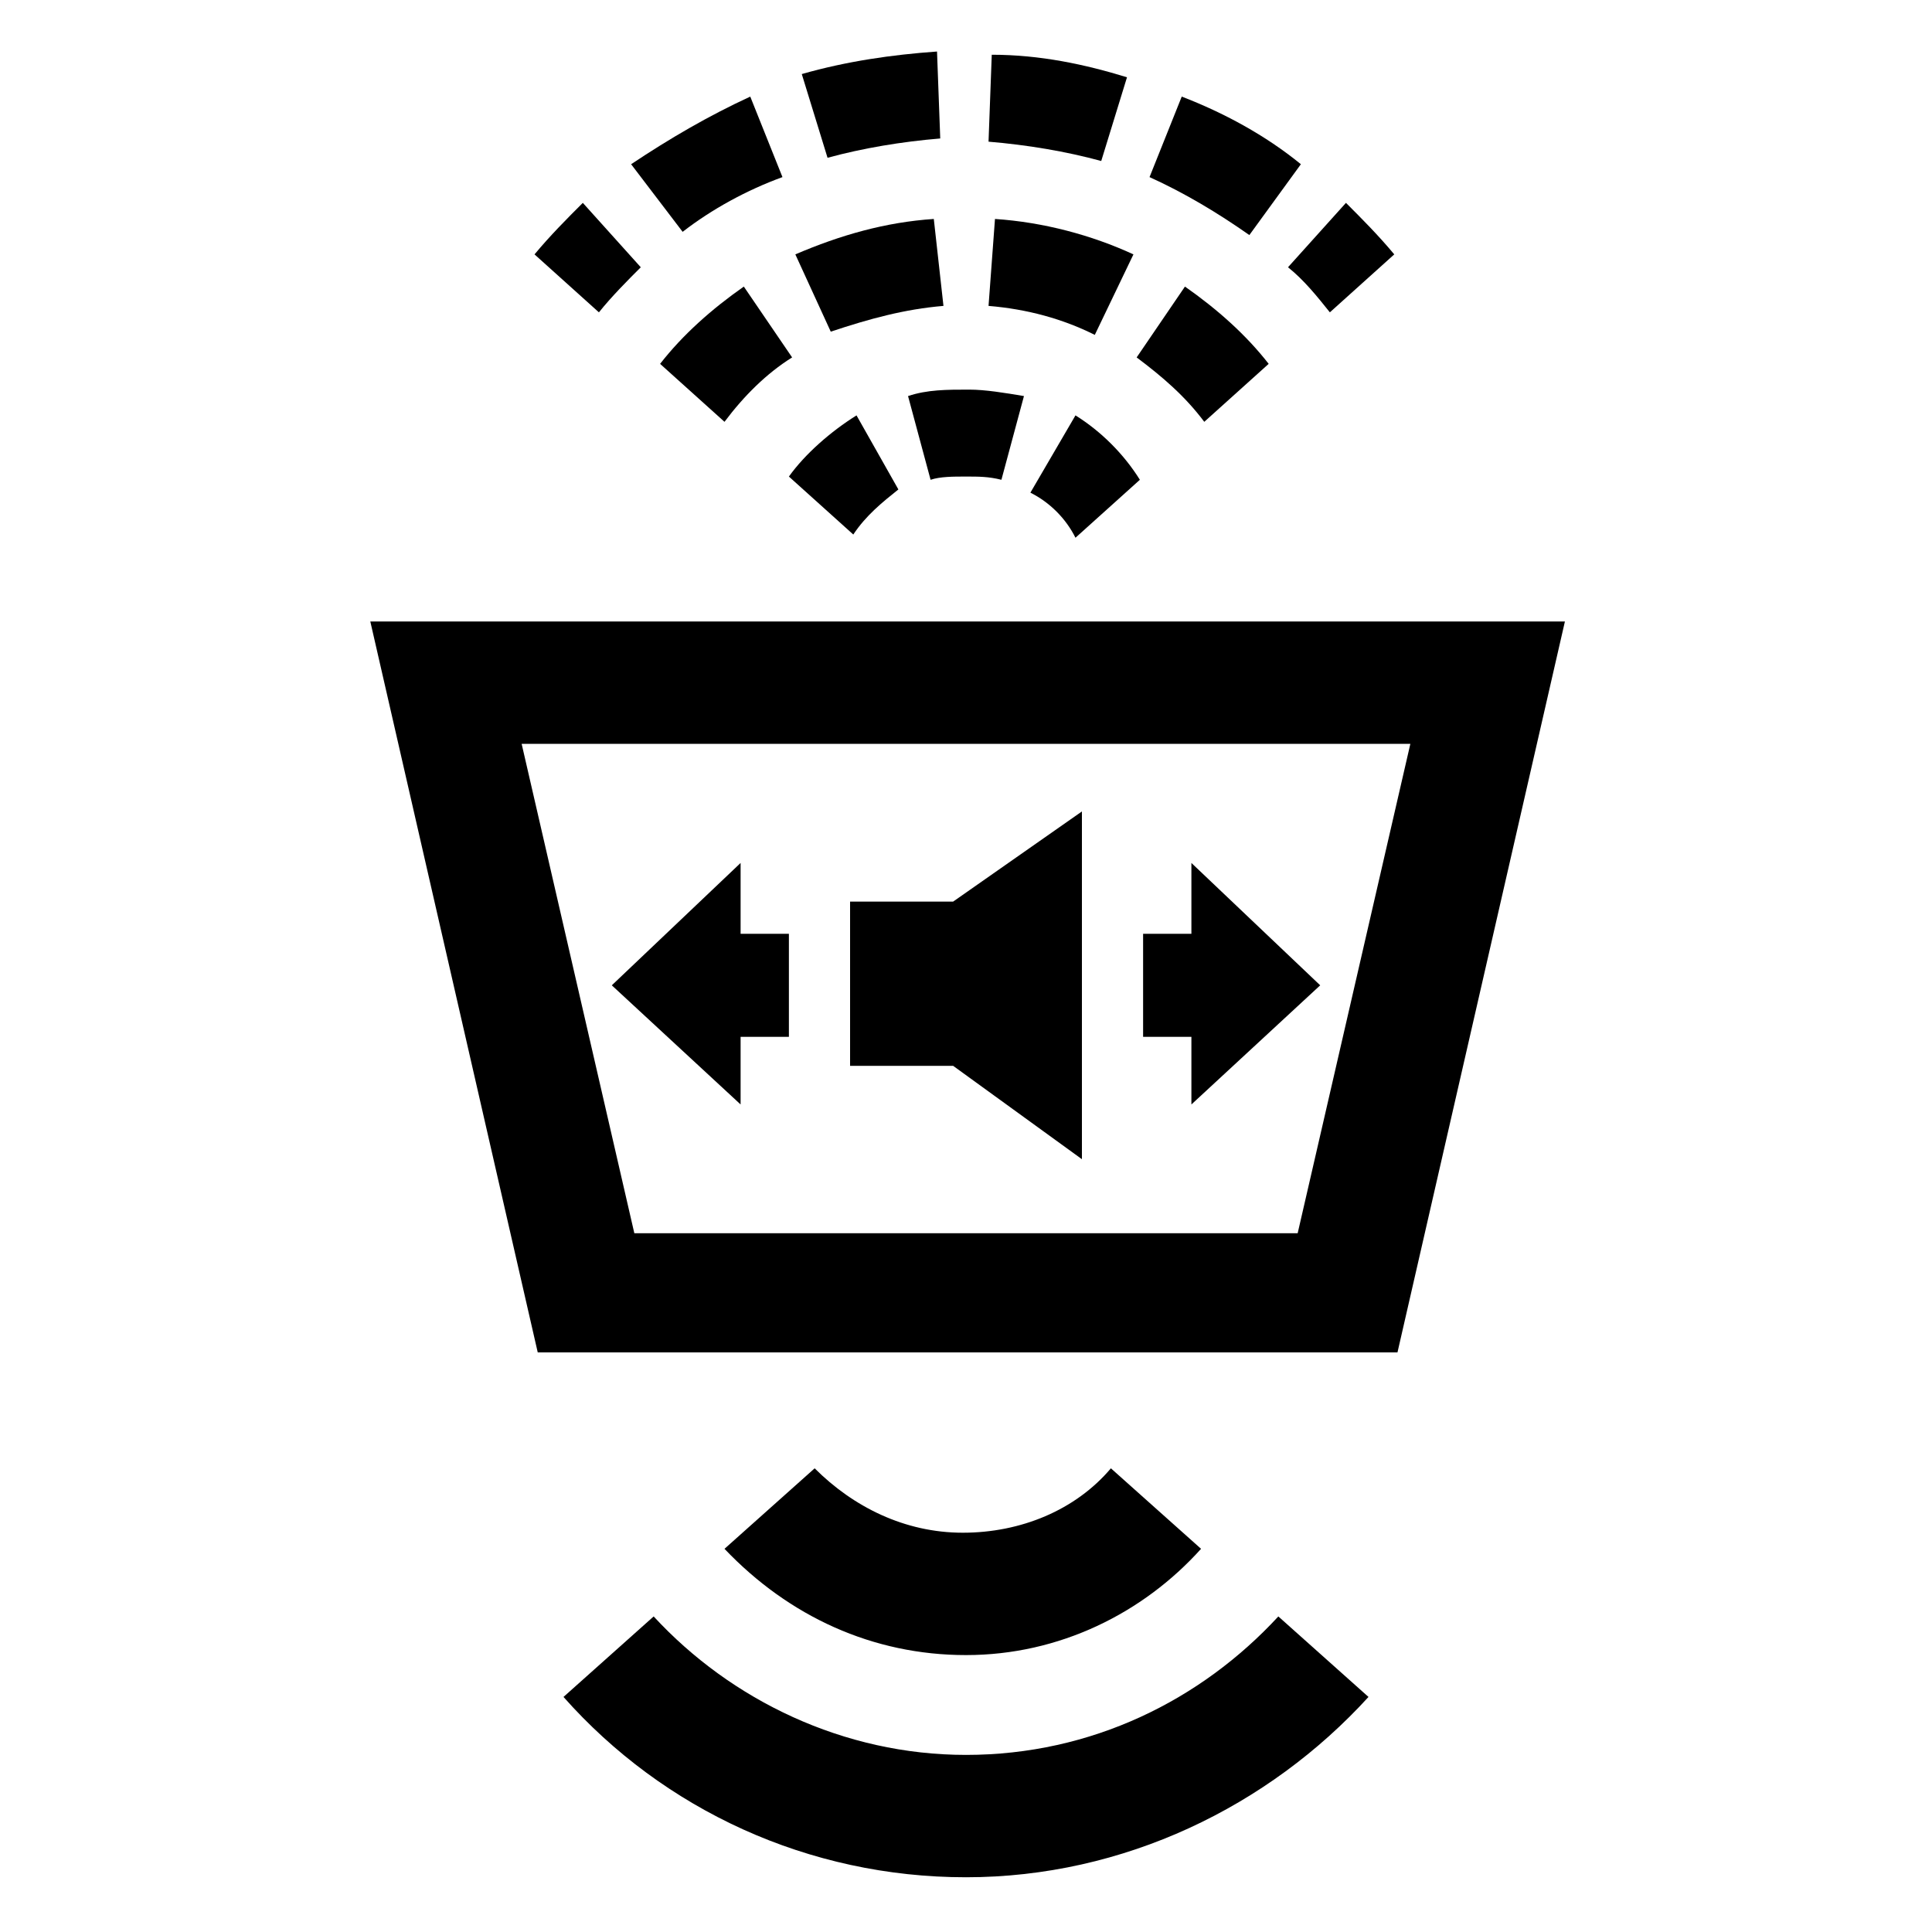 <?xml version="1.0" encoding="utf-8"?>
<!-- Generator: Adobe Illustrator 25.2.1, SVG Export Plug-In . SVG Version: 6.00 Build 0)  -->
<svg version="1.1" id="Layer_1" xmlns="http://www.w3.org/2000/svg" xmlns:xlink="http://www.w3.org/1999/xlink" x="0px" y="0px"
	 viewBox="0 0 60 60" style="enable-background:new 0 0 60 60;" xml:space="preserve">
<g>
	<g id="XMLID_44_">
		<g id="XMLID_64_">
			<path id="XMLID_90_" d="M30,58.3c4.9,0,9.4-2.2,12.5-5.6l-2.8-2.5c-2.4,2.6-5.8,4.3-9.7,4.3c-3.8,0-7.3-1.7-9.7-4.3l-2.8,2.5
				C20.6,56.2,25.1,58.3,30,58.3z"/>
			<path id="XMLID_89_" d="M30,51.4c2.9,0,5.5-1.3,7.3-3.3l-2.8-2.5c-1.1,1.3-2.8,2-4.6,2c-1.8,0-3.4-0.8-4.6-2l-2.8,2.5
				C24.5,50.2,27.1,51.4,30,51.4z"/>
		</g>
		<g id="XMLID_50_">
			<path id="XMLID_56_" d="M11.5,19.3L16.7,42h26.7l5.2-22.7H11.5z M40.3,38.3H19.7l-3.5-15.2h27.6L40.3,38.3z"/>
			<polygon id="XMLID_55_" points="23,26.8 19,30.6 23,34.3 23,32.2 24.5,32.2 24.5,29 23,29 			"/>
			<polygon id="XMLID_54_" points="37,26.8 37,29 35.5,29 35.5,32.2 37,32.2 37,34.3 41,30.6 			"/>
			<polygon id="XMLID_51_" points="26.4,28 26.4,33.1 29.6,33.1 33.6,36 33.6,25.2 29.6,28 			"/>
		</g>
	</g>
	<g>
		<path d="M24.3,5.5l-1-2.5c-1.3,0.6-2.5,1.3-3.7,2.1l1.6,2.1C22.1,6.5,23.2,5.9,24.3,5.5z"/>
		<path d="M16.6,7.9l2,1.8c0.4-0.5,0.9-1,1.3-1.4l-1.8-2C17.6,6.8,17.1,7.3,16.6,7.9z"/>
		<path d="M29.2,4.3l-0.1-2.7c-1.4,0.1-2.8,0.3-4.2,0.7l0.8,2.6C26.8,4.6,28,4.4,29.2,4.3z"/>
		<path d="M23.1,8.9c-1,0.7-1.9,1.5-2.6,2.4l2,1.8c0.6-0.8,1.3-1.5,2.1-2L23.1,8.9z"/>
		<path d="M29.3,9.5L29,6.8c-1.5,0.1-2.9,0.5-4.3,1.1l1.1,2.4C27,9.9,28.1,9.6,29.3,9.5z"/>
		<path d="M24.5,14.8l2,1.8c0.4-0.6,0.9-1,1.4-1.4l-1.3-2.3C25.8,13.4,25,14.1,24.5,14.8z"/>
		<path d="M28.2,12.3l0.7,2.6c0.3-0.1,0.7-0.1,1.1-0.1c0.4,0,0.7,0,1.1,0.1l0.7-2.6c-0.6-0.1-1.2-0.2-1.7-0.2
			C29.4,12.1,28.8,12.1,28.2,12.3z"/>
		<path d="M40.4,5.1c-1.1-0.9-2.4-1.6-3.7-2.1l-1,2.5c1.1,0.5,2.1,1.1,3.1,1.8L40.4,5.1z"/>
		<path d="M41.8,6.3l-1.8,2c0.5,0.4,0.9,0.9,1.3,1.4l2-1.8C42.8,7.3,42.3,6.8,41.8,6.3z"/>
		<path d="M35,2.4c-1.3-0.4-2.7-0.7-4.2-0.7l-0.1,2.7c1.2,0.1,2.4,0.3,3.5,0.6L35,2.4z"/>
		<path d="M36.8,8.9l-1.5,2.2c0.8,0.6,1.5,1.2,2.1,2l2-1.8C38.7,10.4,37.8,9.6,36.8,8.9z"/>
		<path d="M35.2,7.9c-1.3-0.6-2.8-1-4.3-1.1l-0.2,2.7c1.2,0.1,2.3,0.4,3.3,0.9L35.2,7.9z"/>
		<path d="M33.4,12.9L32,15.3c0.6,0.3,1.1,0.8,1.4,1.4l2-1.8C34.9,14.1,34.2,13.4,33.4,12.9z"/>
	</g>
</g>
</svg>
